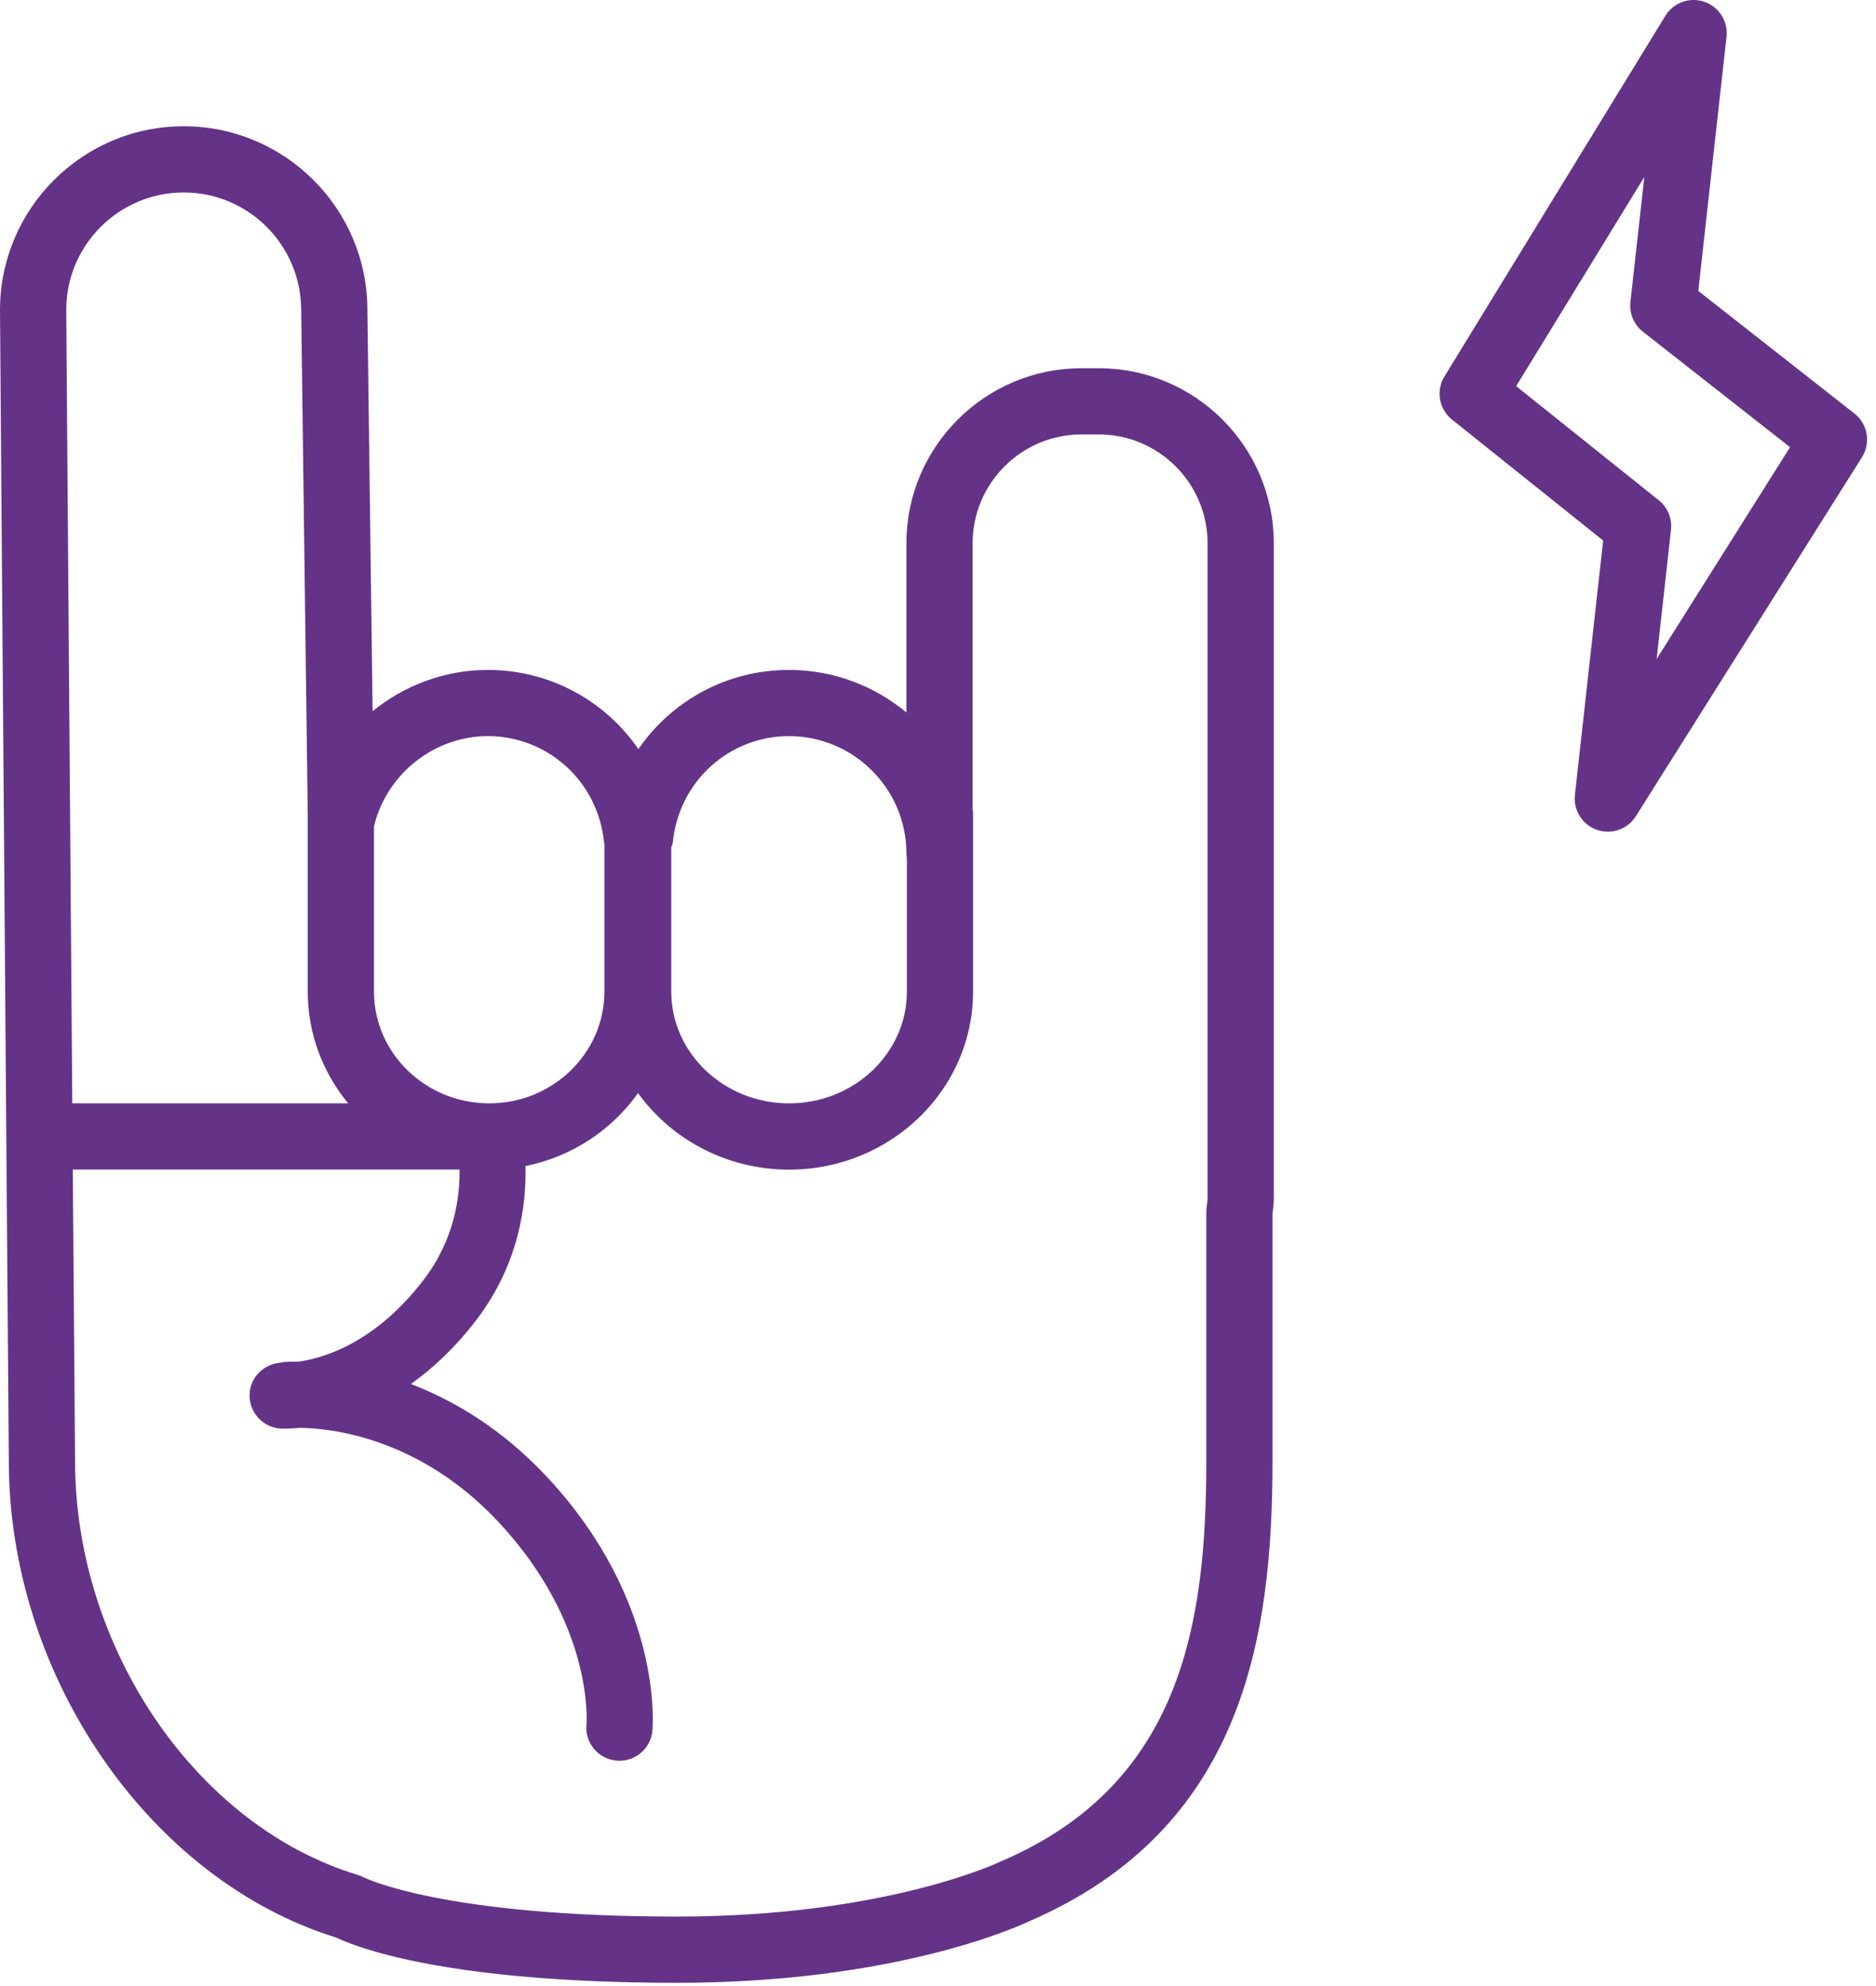 <?xml version="1.0" encoding="UTF-8"?> <svg xmlns="http://www.w3.org/2000/svg" width="85" height="90" viewBox="0 0 85 90" fill="none"> <path d="M49.782 16.687H49.002C44.628 16.687 41.069 20.246 41.069 24.62V32.288C39.625 31.084 37.769 30.359 35.746 30.359C32.927 30.359 30.425 31.763 28.925 33.947C27.425 31.763 24.922 30.359 22.101 30.359C20.158 30.359 18.329 31.054 16.882 32.228L16.646 14.045C16.646 9.456 12.913 5.722 8.323 5.722C3.733 5.722 0 9.455 0 14.056L0.304 53.93C0.304 54.26 0.4 66.21 0.4 66.216C0.4 75.926 6.764 85.178 15.224 87.8C16.114 88.228 20.186 89.853 30.662 89.853C30.666 89.853 30.669 89.853 30.674 89.853C40.475 89.853 46.041 87.343 46.595 87.081C56.34 82.89 57.655 74.184 57.655 66.218V55.007L57.667 54.912C57.693 54.716 57.715 54.521 57.715 54.32V24.62C57.715 20.246 54.156 16.687 49.782 16.687ZM35.747 33.359C38.682 33.359 41.07 35.747 41.07 38.682C41.07 38.748 41.081 38.812 41.09 38.876V44.936C41.09 47.729 38.696 50 35.754 50C32.81 50 30.415 47.729 30.415 44.936V38.405C30.438 38.322 30.478 38.248 30.487 38.16C30.76 35.422 33.022 33.359 35.747 33.359ZM22.102 33.359C24.83 33.359 27.093 35.422 27.367 38.159C27.369 38.18 27.382 38.198 27.385 38.219V44.936C27.385 47.728 25.045 49.998 22.169 50C22.168 50 22.167 49.999 22.165 49.999H22.155C19.281 49.994 16.945 47.725 16.945 44.936V37.439C17.523 35.07 19.671 33.359 22.102 33.359ZM8.324 8.722C11.259 8.722 13.647 11.11 13.647 14.064L13.944 36.933V44.936C13.944 46.853 14.632 48.614 15.775 49.999H3.275L3.001 14.044C3.001 11.11 5.389 8.722 8.324 8.722ZM54.715 54.321C54.715 54.387 54.702 54.451 54.694 54.514L54.663 54.775C54.658 54.823 54.656 54.872 54.656 54.92V66.217C54.656 73.565 53.533 80.844 45.386 84.335C45.364 84.345 45.341 84.355 45.32 84.365C45.268 84.39 40.112 86.852 30.675 86.852C30.672 86.852 30.668 86.852 30.664 86.852C20.064 86.852 16.523 85.094 16.506 85.086C16.414 85.036 16.318 84.995 16.217 84.965C8.91 82.764 3.401 74.703 3.401 66.203C3.401 66.203 3.305 54.259 3.305 53.917L3.298 53H20.821C20.843 54.196 20.61 56.147 19.197 57.994C16.996 60.872 14.639 61.552 13.531 61.704C13.148 61.701 12.905 61.719 12.857 61.723C12.803 61.728 12.753 61.743 12.702 61.753C11.963 61.817 11.361 62.384 11.311 63.141C11.256 63.967 11.882 64.682 12.708 64.737C12.729 64.738 12.8 64.742 12.915 64.742C13.066 64.742 13.299 64.732 13.587 64.704C14.935 64.721 18.981 65.11 22.586 68.971C26.878 73.57 26.586 77.978 26.572 78.153C26.496 78.978 27.103 79.709 27.928 79.785C27.975 79.789 28.021 79.791 28.068 79.791C28.834 79.791 29.488 79.207 29.56 78.429C29.582 78.192 30.035 72.555 24.78 66.925C22.736 64.735 20.553 63.461 18.619 62.718C19.6 62.018 20.611 61.085 21.58 59.819C23.543 57.253 23.854 54.536 23.809 52.841C25.912 52.42 27.723 51.206 28.909 49.535C30.417 51.629 32.92 53.004 35.752 53.004C40.349 53.004 44.088 49.386 44.088 44.94V36.847C44.088 36.781 44.077 36.717 44.068 36.653V24.62C44.068 21.9 46.281 19.687 49.001 19.687H49.781C52.501 19.687 54.714 21.9 54.714 24.62V54.321H54.715Z" fill="#643387"></path> <path d="M84.022 18.739L76.948 13.185L78.227 1.665C78.304 0.967 77.886 0.308 77.222 0.081C76.557 -0.146 75.823 0.118 75.456 0.717L65.447 17.06C65.052 17.705 65.199 18.542 65.789 19.014L72.638 24.495L71.358 36.023C71.281 36.718 71.694 37.374 72.354 37.605C72.517 37.662 72.684 37.689 72.849 37.689C73.353 37.689 73.837 37.434 74.119 36.988L84.366 20.718C84.775 20.068 84.626 19.213 84.022 18.739ZM75.061 29.863L75.711 24.006C75.768 23.495 75.559 22.99 75.157 22.67L68.696 17.499L74.503 8.019L73.873 13.686C73.816 14.202 74.029 14.711 74.438 15.031L81.105 20.265L75.061 29.863Z" fill="#643387"></path> </svg> 